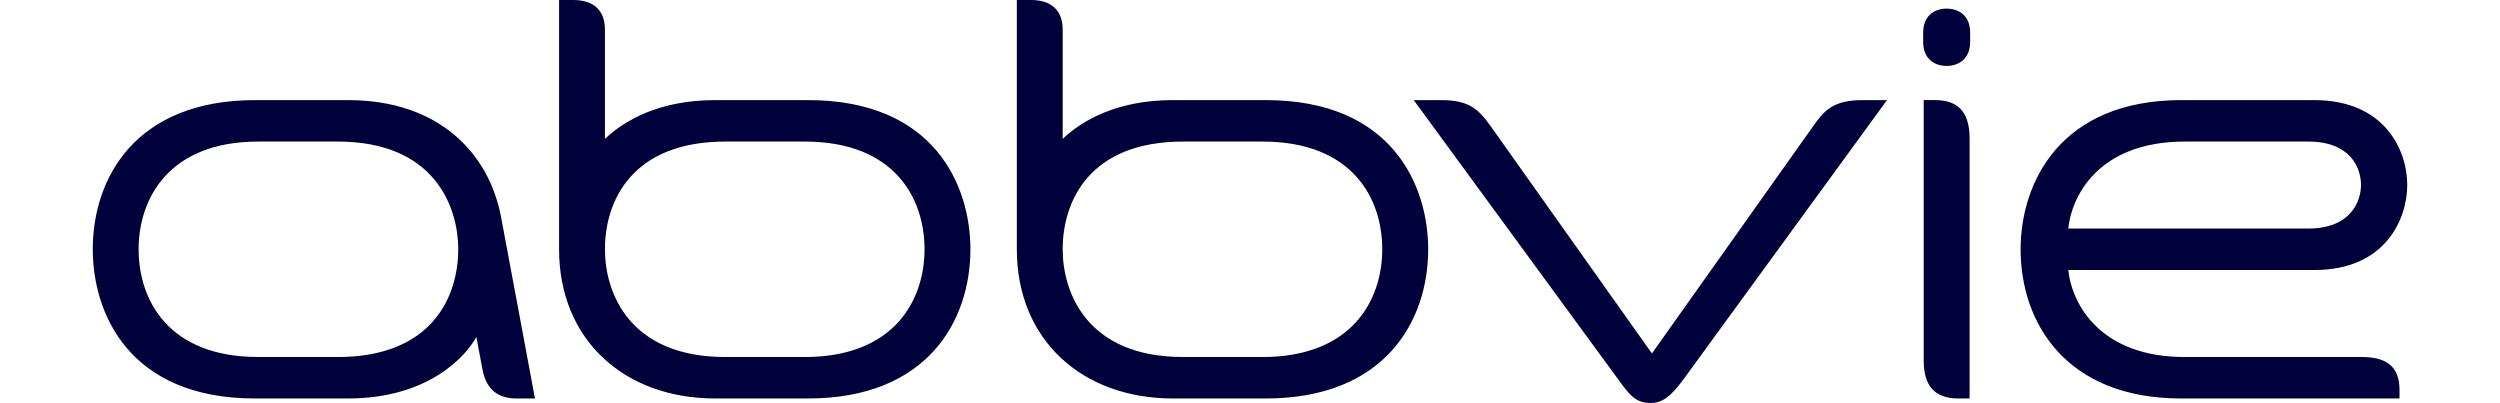 <?xml version="1.0" encoding="UTF-8"?> <svg xmlns="http://www.w3.org/2000/svg" clip-rule="evenodd" fill-rule="evenodd" height="403" stroke-linejoin="round" stroke-miterlimit="1.414" viewBox="1 1.329 90 15.671" width="2500"><path d="m90.7 16.496c0-.953-.55-1.284-1.466-1.284h-6.891c-3.235 0-4.375-2.003-4.524-3.383h9.567c2.791 0 3.614-2.01 3.614-3.304 0-1.381-.895-3.303-3.614-3.303h-5.168c-4.704 0-6.252 3.203-6.252 5.801 0 2.854 1.762 5.801 6.24 5.801h8.494zm-8.345-9.662h4.795c1.654 0 2.052 1.03 2.052 1.691 0 .592-.362 1.691-2.052 1.691h-9.331c.113-1.15 1.078-3.382 4.536-3.382zm-19.507 9.257c-.494.674-.833.909-1.265.909-.6 0-.83-.324-1.257-.908-1.04-1.416-7.959-10.87-7.959-10.87h1.071c1.154 0 1.485.408 1.965 1.076l6.226 8.775 6.257-8.819c.441-.627.784-1.032 1.944-1.032h.94zm-45.372.733c-.725 0-1.18-.358-1.322-1.132l-.238-1.26c-.39.726-1.845 2.392-4.99 2.392h-3.616c-4.922 0-6.31-3.335-6.31-5.801 0-2.777 1.668-5.801 6.31-5.801h3.616c3.52 0 5.481 2.051 5.951 4.55.394 2.087 1.318 7.052 1.318 7.052zm-6.948-9.99h-3.091c-3.472 0-4.654 2.209-4.654 4.189 0 2.001 1.182 4.189 4.654 4.189h3.091c3.626 0 4.683-2.302 4.683-4.189 0-1.683-.944-4.189-4.683-4.189zm62.563-2.942c.514 0 .912-.318.912-.923v-.382c0-.611-.403-.923-.912-.923-.506 0-.914.307-.914.923v.382c0 .609.398.923.914.923zm-.893 1.329h.425c.828 0 1.359.372 1.359 1.497v10.106h-.444c-.908 0-1.34-.491-1.34-1.467zm-51.282 1.508c.768-.727 2.128-1.507 4.285-1.507h3.615c4.921 0 6.312 3.335 6.312 5.801 0 2.776-1.669 5.801-6.312 5.801h-3.615c-3.523 0-6.068-2.276-6.068-5.8v-9.695h.552c.788 0 1.231.404 1.231 1.145zm4.684 8.483h3.089c3.473 0 4.655-2.21 4.655-4.189 0-2.001-1.182-4.189-4.655-4.189h-3.089c-3.628 0-4.684 2.3-4.684 4.189 0 1.683.942 4.189 4.684 4.189zm13.116-8.483c.77-.727 2.126-1.507 4.284-1.507h3.617c4.92 0 6.312 3.335 6.312 5.801 0 2.776-1.671 5.801-6.312 5.801h-3.617c-3.521 0-6.067-2.276-6.067-5.8v-9.695h.552c.787 0 1.231.404 1.231 1.145zm4.682 8.483h3.092c3.47 0 4.653-2.21 4.653-4.189 0-2.001-1.181-4.189-4.653-4.189h-3.092c-3.626 0-4.682 2.3-4.682 4.189 0 1.683.943 4.189 4.682 4.189z" fill="#00003a" fill-rule="nonzero"></path></svg> 